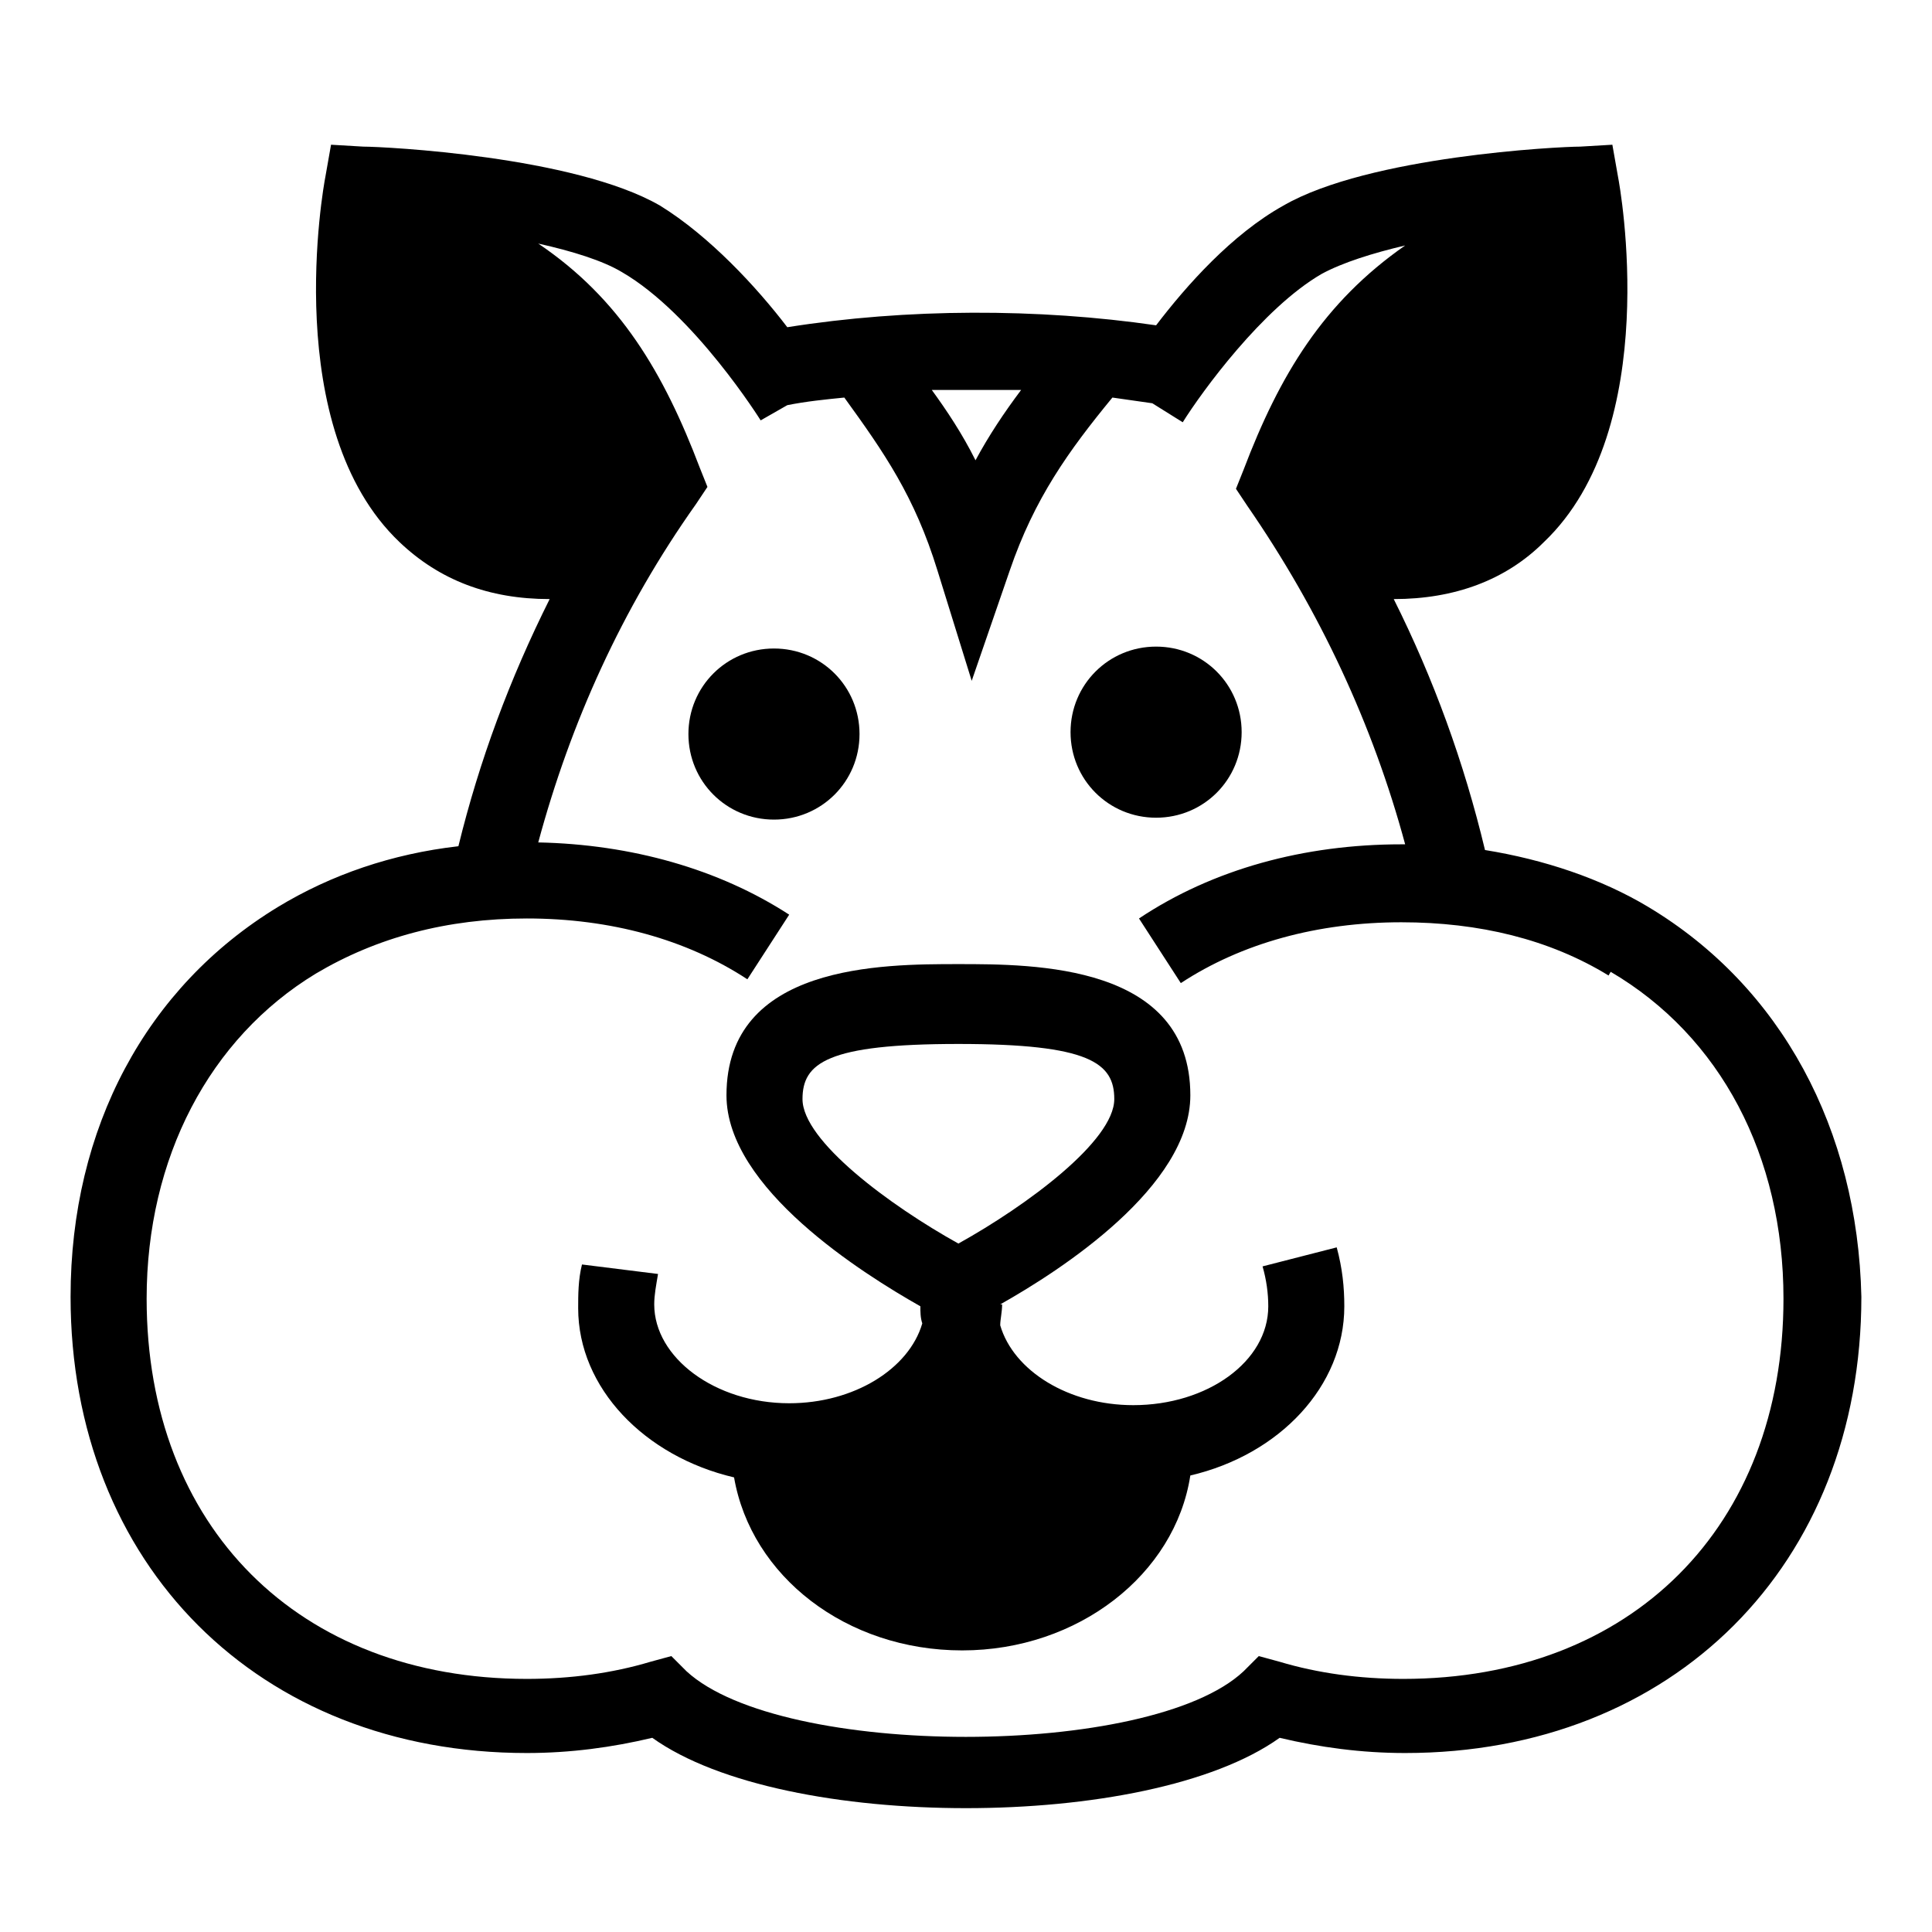 <?xml version="1.0" encoding="UTF-8"?>
<!-- Uploaded to: ICON Repo, www.iconrepo.com, Generator: ICON Repo Mixer Tools -->
<svg fill="#000000" width="800px" height="800px" version="1.1" viewBox="144 144 512 512" xmlns="http://www.w3.org/2000/svg">
 <g>
  <path d="m580.87 384.38-10.078 17.129c29.223 17.129 45.848 48.871 45.848 86.656 0 60.457-40.305 100.76-100.76 100.76-11.586 0-22.672-1.512-32.746-4.535l-5.543-1.512-4.031 4.031c-24.688 23.176-122.43 23.176-147.62 0l-4.031-4.031-5.543 1.512c-10.078 3.023-21.16 4.535-32.746 4.535-60.457 0-100.76-40.305-100.76-100.76 0-37.281 16.625-69.023 44.84-86.152 16.121-9.574 34.762-14.609 55.922-14.609 22.168 0 42.32 5.543 58.441 16.121l11.082-17.129c-18.641-12.09-41.816-18.641-66.504-19.145 8.566-31.738 22.168-61.969 41.816-89.68l3.023-4.535-2.016-5.039c-9.574-25.191-21.16-44.84-42.824-59.449 9.07 2.016 17.129 4.535 22.168 7.559 19.145 11.082 36.777 39.297 36.777 39.297l7.055-4.031c5.039-1.008 10.078-1.512 15.113-2.016 10.578 14.609 18.641 26.199 24.688 45.848l9.07 29.223 10.078-29.223c6.551-19.145 15.617-31.738 27.207-45.848 3.527 0.504 7.055 1.008 10.578 1.512l8.062 5.039c5.039-8.062 21.16-30.23 36.777-39.297 5.543-3.023 13.602-5.543 22.168-7.559-21.664 15.113-33.25 34.258-42.824 59.449l-2.016 5.039 3.023 4.535c19.145 27.711 33.25 57.938 41.816 89.68h-1.008c-25.695 0-49.879 6.551-69.527 19.648l11.082 17.129c16.121-10.578 36.273-16.121 58.441-16.121 20.656 0 39.297 4.535 54.914 14.105l10.586-18.137c-12.594-7.559-27.711-12.594-43.328-15.113-5.543-23.176-13.602-45.344-24.184-66.504 16.121 0 29.727-5.039 39.801-15.113 31.738-30.23 20.152-94.211 19.648-96.73l-1.512-8.566-8.566 0.504c-5.543 0-55.922 2.519-78.594 15.617-13.602 7.559-25.695 21.16-33.754 31.738-31.234-4.535-66-4.535-97.738 0.504-8.062-10.578-20.656-24.184-33.754-32.242-22.672-13.098-73.051-15.617-78.594-15.617l-8.566-0.504-1.512 8.566c-0.504 2.519-12.09 66.504 19.648 96.73 10.578 10.078 23.68 15.113 39.801 15.113-10.578 21.16-18.641 42.824-24.184 65.496-17.633 2.016-33.754 7.559-47.863 16.121l4.031 6.551-4.031-6.551c-34.762 21.16-54.914 58.441-54.914 103.28 0 71.039 49.879 120.91 120.91 120.91 11.586 0 22.672-1.512 33.25-4.031 17.633 12.594 50.383 18.641 83.129 18.641s65.496-6.047 83.129-18.641c10.578 2.519 21.664 4.031 33.25 4.031 71.039 0 120.91-49.879 120.91-120.91-1.004-44.336-21.156-82.121-56.422-103.28zm-166.26-137.04c-4.535 6.047-8.566 12.09-12.09 18.641-3.527-7.055-7.559-13.098-11.586-18.641h23.676z"/>
  <path d="m298.23 479.1c-1.008 4.031-1.008 8.062-1.008 11.586 0 21.16 17.633 39.297 41.312 44.84 4.535 26.199 29.727 45.848 60.457 45.848 30.73 0 56.426-20.152 60.457-46.352 23.68-5.543 40.809-23.68 40.809-44.84 0-5.039-0.504-10.078-2.016-15.617l-19.648 5.039c1.008 3.527 1.512 7.055 1.512 10.578 0 14.609-16.121 26.199-35.77 26.199-17.129 0-31.738-9.07-35.266-21.16 0-1.512 0.504-3.527 0.504-5.543h-0.504c16.121-9.07 50.383-31.234 50.383-55.418 0-34.762-41.312-34.762-61.465-34.762-20.152 0-61.465 0-61.465 34.762 0 24.688 36.273 47.359 51.387 55.922 0 1.512 0 3.023 0.504 4.535-3.527 12.09-18.137 21.16-35.266 21.16-19.648 0-35.77-12.09-35.77-26.199 0-2.519 0.504-5.039 1.008-8.062zm58.441-43.832c0-9.574 6.551-14.609 41.312-14.609s41.312 5.039 41.312 14.609c0 11.082-23.176 28.215-41.312 38.289-18.137-10.078-41.312-27.207-41.312-38.289z"/>
  <path d="m349.11 315.86c-12.594 0-22.672 10.078-22.672 22.672s10.078 22.672 22.672 22.672 22.672-10.078 22.672-22.672c0-12.598-10.074-22.672-22.672-22.672z"/>
  <path d="m473.05 338.03c0-12.594-10.078-22.672-22.672-22.672s-22.672 10.078-22.672 22.672 10.078 22.672 22.672 22.672c12.598 0 22.672-10.078 22.672-22.672z"/>
 </g>
</svg>